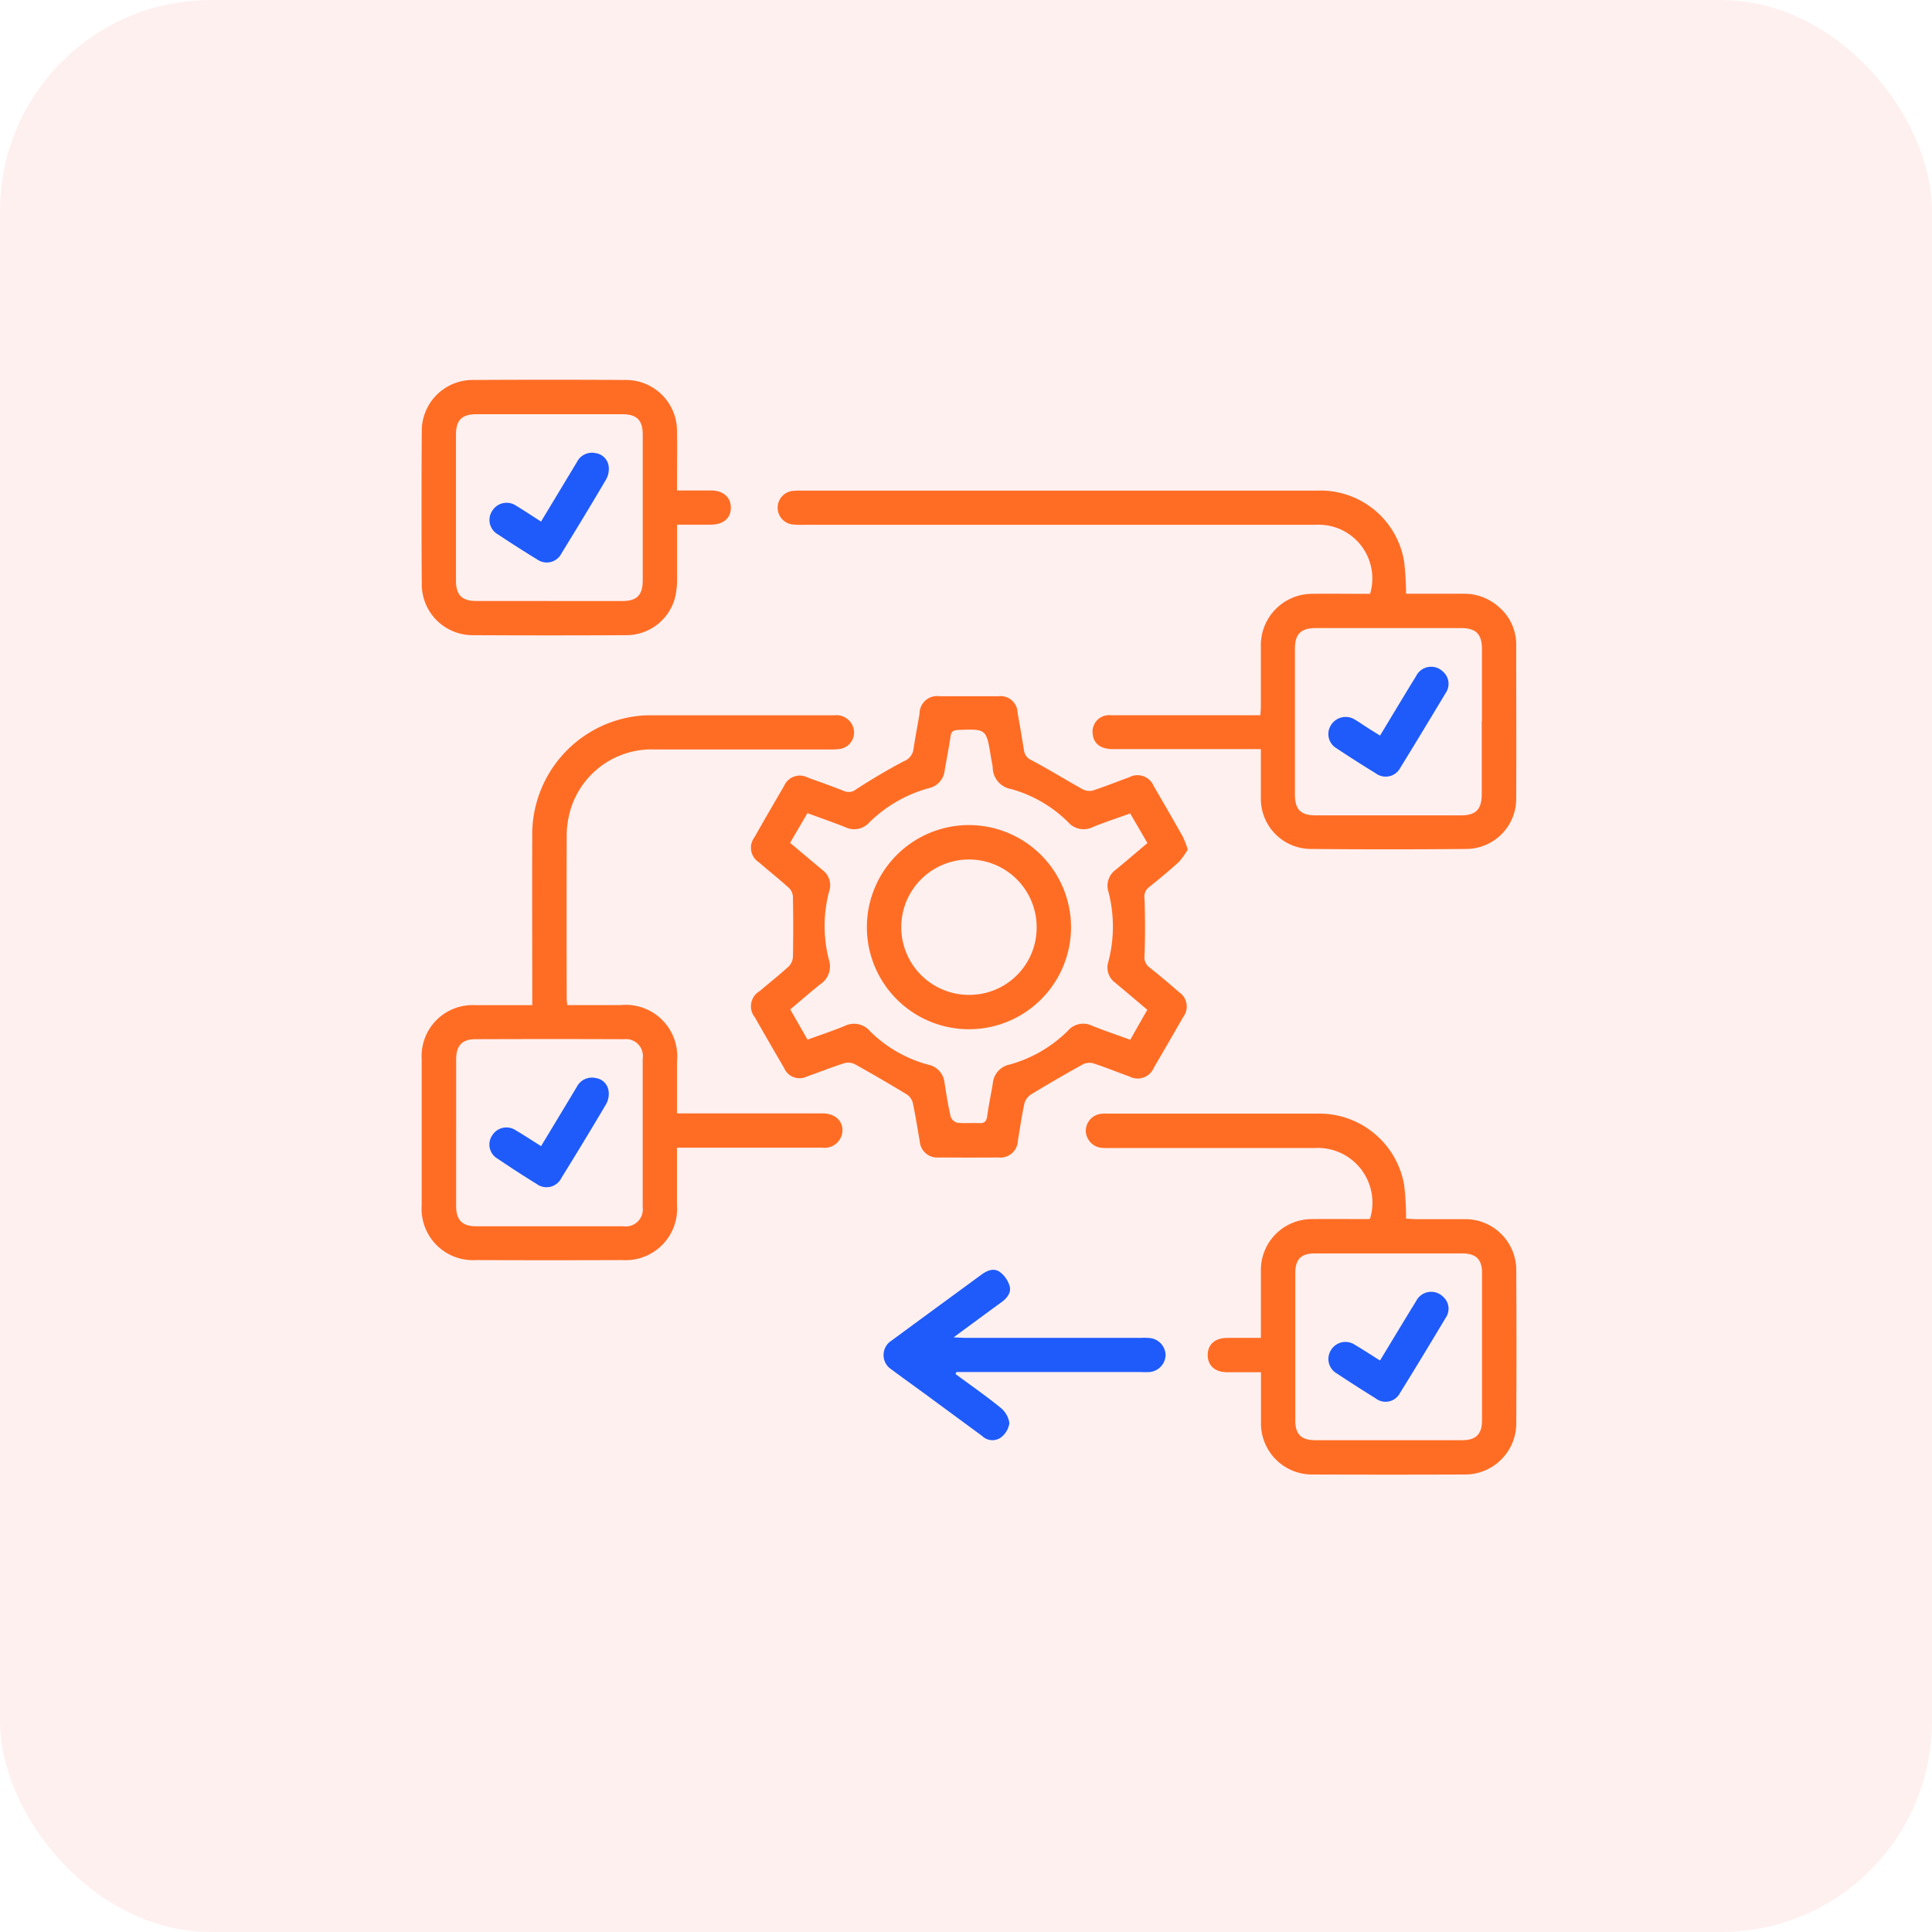 <svg xmlns="http://www.w3.org/2000/svg" xmlns:xlink="http://www.w3.org/1999/xlink" width="55" height="55" viewBox="0 0 55 55">
  <defs>
    <clipPath id="clip-path">
      <rect id="Rectangle_36058" data-name="Rectangle 36058" width="31.168" height="31.168" fill="none"/>
    </clipPath>
  </defs>
  <g id="Group_104415" data-name="Group 104415" transform="translate(-691 -4320)">
    <g id="Progress_monitoring_icon_" data-name="Progress monitoring icon ">
      <rect id="Rectangle_31391" data-name="Rectangle 31391" width="55" height="55" rx="6" transform="translate(691 4320)" fill="#fd3f3f" opacity="0.08"/>
      <g id="Group_103025" data-name="Group 103025" transform="translate(703 4330.81)" clip-path="url(#clip-path)">
        <path id="Path_155624" data-name="Path 155624" d="M142.4,41.659h1.613a1.482,1.482,0,0,1,1.024.372,1.4,1.4,0,0,1,.5,1.072c0,1.462.007,2.925,0,4.387a1.429,1.429,0,0,1-1.414,1.435q-2.219.021-4.439,0a1.428,1.428,0,0,1-1.416-1.457c0-.449,0-.9,0-1.385h-.318q-1.947,0-3.894,0c-.351,0-.548-.154-.575-.432a.469.469,0,0,1,.52-.532c.943,0,1.886,0,2.83,0h1.423c.006-.1.014-.181.014-.264,0-.562,0-1.125,0-1.687a1.463,1.463,0,0,1,1.484-1.506c.458-.008.917,0,1.376,0h.249a1.529,1.529,0,0,0-1.553-1.965q-7.281,0-14.563,0a2.522,2.522,0,0,1-.337-.011.481.481,0,0,1,0-.952,1.635,1.635,0,0,1,.233-.01q7.359,0,14.719,0a2.412,2.412,0,0,1,2.469,2.01,7.7,7.7,0,0,1,.056.928m2.161,3.624c0-.683,0-1.366,0-2.049,0-.429-.17-.6-.6-.6q-2.062,0-4.124,0c-.431,0-.6.165-.6.594q0,2.075,0,4.15c0,.417.165.586.58.587q2.075,0,4.15,0c.425,0,.587-.173.588-.608,0-.692,0-1.383,0-2.075" transform="translate(-114.374 -35.567)" fill="#ff6d24"/>
        <path id="Path_155625" data-name="Path 155625" d="M127.69,115.181a2.06,2.06,0,0,1-.257.358c-.274.251-.562.488-.853.72a.344.344,0,0,0-.122.334c.017.533.019,1.067,0,1.6a.362.362,0,0,0,.143.35c.285.225.563.46.837.7a.492.492,0,0,1,.118.712q-.412.721-.832,1.437a.5.5,0,0,1-.7.252c-.35-.125-.694-.267-1.047-.38a.422.422,0,0,0-.3.05q-.722.4-1.429.829a.46.46,0,0,0-.205.249c-.079.354-.129.714-.19,1.072a.5.5,0,0,1-.559.487q-.844.006-1.688,0a.5.5,0,0,1-.549-.47c-.066-.366-.121-.734-.2-1.1a.422.422,0,0,0-.184-.235q-.718-.435-1.451-.844a.419.419,0,0,0-.3-.039c-.362.115-.715.257-1.074.382a.476.476,0,0,1-.653-.245q-.42-.716-.83-1.437a.5.5,0,0,1,.139-.75c.276-.237.562-.461.83-.707a.424.424,0,0,0,.114-.278c.011-.559.01-1.119,0-1.678a.39.39,0,0,0-.1-.26c-.282-.256-.581-.492-.869-.742a.493.493,0,0,1-.127-.712q.416-.733.843-1.46a.487.487,0,0,1,.68-.238c.342.122.683.244,1.021.378a.331.331,0,0,0,.349-.045c.441-.285.893-.555,1.359-.8a.429.429,0,0,0,.277-.35c.049-.333.114-.665.171-1a.5.5,0,0,1,.578-.5q.831,0,1.662,0a.484.484,0,0,1,.551.464c.065.357.124.715.183,1.074a.352.352,0,0,0,.215.283c.487.257.955.549,1.436.816a.421.421,0,0,0,.295.05c.353-.113.7-.255,1.047-.38a.5.5,0,0,1,.7.25q.419.716.828,1.439a2.837,2.837,0,0,1,.136.349m-10.828,5.433c.372-.135.725-.251,1.067-.393a.6.6,0,0,1,.726.155,3.706,3.706,0,0,0,1.647.947.58.58,0,0,1,.469.516c.052.324.1.649.176.969a.276.276,0,0,0,.19.169c.205.023.415,0,.622.011.157.008.207-.058.227-.206.042-.308.109-.613.158-.92a.6.6,0,0,1,.477-.541,3.772,3.772,0,0,0,1.665-.966.57.57,0,0,1,.682-.14c.357.143.723.265,1.089.4l.486-.854c-.319-.269-.615-.521-.914-.77a.535.535,0,0,1-.194-.6,3.946,3.946,0,0,0,.005-1.978.564.564,0,0,1,.207-.641c.3-.244.592-.5.9-.756l-.491-.844c-.371.134-.725.248-1.067.39a.587.587,0,0,1-.7-.142,3.7,3.7,0,0,0-1.621-.942.631.631,0,0,1-.526-.615c-.009-.1-.036-.2-.052-.307-.129-.794-.128-.791-.93-.761-.137.005-.2.043-.219.187-.046.325-.113.647-.167.971a.574.574,0,0,1-.453.5,3.873,3.873,0,0,0-1.691.974.576.576,0,0,1-.684.136c-.351-.14-.71-.262-1.078-.4l-.494.846c.315.265.618.521.924.775a.534.534,0,0,1,.19.6,3.824,3.824,0,0,0-.009,1.951.607.607,0,0,1-.245.7c-.289.229-.566.474-.855.716l.488.854" transform="translate(-105.875 -101.81)" fill="#ff6d24"/>
        <path id="Path_155626" data-name="Path 155626" d="M4.181,125.529H5.7a1.468,1.468,0,0,1,1.609,1.611c0,.482,0,.965,0,1.472h.3q1.922,0,3.843,0c.351,0,.578.207.567.5a.506.506,0,0,1-.568.476q-1.922,0-3.843,0h-.3c0,.56,0,1.095,0,1.629a1.465,1.465,0,0,1-1.549,1.571q-2.09.008-4.181,0A1.461,1.461,0,0,1,.04,131.238q0-2.09,0-4.181a1.451,1.451,0,0,1,1.509-1.527c.534,0,1.069,0,1.639,0V125.2c0-1.489-.006-2.978,0-4.466A3.394,3.394,0,0,1,6.1,117.31a2.838,2.838,0,0,1,.465-.031c1.74,0,3.479,0,5.219,0a.505.505,0,0,1,.526.3.474.474,0,0,1-.35.656,1.719,1.719,0,0,1-.31.016c-1.662,0-3.324,0-4.986,0a2.408,2.408,0,0,0-2.439,1.923,2.581,2.581,0,0,0-.056.541q-.007,2.311,0,4.622c0,.051.008.1.016.2m-3.164,3.609c0,.7,0,1.4,0,2.1,0,.4.174.579.563.58q2.1,0,4.2,0a.485.485,0,0,0,.548-.542q0-2.115,0-4.23A.482.482,0,0,0,5.8,126.5q-2.114-.008-4.229,0c-.379,0-.548.183-.549.566,0,.692,0,1.384,0,2.076" transform="translate(-0.036 -107.726)" fill="#ff6d24"/>
        <path id="Path_155627" data-name="Path 155627" d="M237.228,263.875c-.344,0-.654,0-.964,0-.342,0-.548-.189-.549-.487s.2-.485.546-.49c.31,0,.621,0,.968,0v-.446c0-.493,0-.987,0-1.48a1.448,1.448,0,0,1,1.448-1.456c.536-.006,1.073,0,1.609,0a.217.217,0,0,0,.05-.012,1.557,1.557,0,0,0-1.565-2.012q-2.921,0-5.841,0a1.762,1.762,0,0,1-.259-.007.5.5,0,0,1-.427-.482.49.49,0,0,1,.424-.483,1.132,1.132,0,0,1,.181-.007c2,0,4,0,6,0a2.454,2.454,0,0,1,2.455,2.012,7.762,7.762,0,0,1,.058.979c.081,0,.164.013.246.014.485,0,.969,0,1.454,0a1.451,1.451,0,0,1,1.437,1.444q.011,2.181,0,4.361a1.458,1.458,0,0,1-1.473,1.464q-2.168.008-4.335,0a1.454,1.454,0,0,1-1.46-1.474c0-.466,0-.932,0-1.435m3.61,1.932c.71,0,1.419,0,2.129,0,.38,0,.554-.176.554-.559q0-2.1,0-4.206c0-.381-.173-.55-.559-.551q-2.1,0-4.206,0c-.386,0-.551.167-.551.556q0,2.1,0,4.206c0,.383.173.552.556.554.692,0,1.385,0,2.077,0" transform="translate(-213.334 -235.621)" fill="#ff6d24"/>
        <path id="Path_155628" data-name="Path 155628" d="M7.275,3.153c.345,0,.654,0,.964,0,.357,0,.573.2.566.5s-.217.469-.565.473c-.31,0-.62,0-.964,0,0,.513,0,1,0,1.492a2.528,2.528,0,0,1-.048.54A1.434,1.434,0,0,1,5.837,7.272q-2.194.012-4.387,0A1.447,1.447,0,0,1,.007,5.834q-.014-2.193,0-4.387A1.448,1.448,0,0,1,1.449.007q2.193-.013,4.387,0A1.453,1.453,0,0,1,7.273,1.453c.008.553,0,1.107,0,1.7M3.613,6.3c.7,0,1.4,0,2.1,0,.415,0,.583-.168.584-.582q0-2.076,0-4.152c0-.415-.168-.583-.581-.584q-2.076,0-4.152,0c-.415,0-.583.167-.583.581q0,2.076,0,4.152c0,.416.167.582.581.584.683,0,1.367,0,2.05,0" transform="translate(0 0)" fill="#ff6d24"/>
        <path id="Path_155629" data-name="Path 155629" d="M163.583,314.169c.429.317.867.621,1.28.957a.686.686,0,0,1,.252.441.623.623,0,0,1-.248.412.419.419,0,0,1-.528-.048l-1.631-1.2c-.314-.23-.632-.455-.943-.689a.486.486,0,0,1,0-.829c.849-.626,1.7-1.248,2.552-1.873.165-.121.355-.2.526-.078a.782.782,0,0,1,.279.4c.055.2-.084.355-.249.474-.432.313-.861.631-1.345.987.153.007.243.015.332.015h5.011a1.757,1.757,0,0,1,.259.007.5.5,0,0,1,.432.478.5.5,0,0,1-.451.488,2.34,2.34,0,0,1-.259,0h-5.244l-.025.052" transform="translate(-148.38 -285.862)" fill="#1e5bfa"/>
        <path id="Path_155635" data-name="Path 155635" d="M318.58,102.283c.351-.58.682-1.136,1.022-1.686a.479.479,0,0,1,.767-.135.461.461,0,0,1,.077.613c-.427.71-.854,1.419-1.289,2.124a.47.47,0,0,1-.7.16q-.563-.344-1.113-.71a.47.47,0,0,1-.152-.677.491.491,0,0,1,.685-.133c.119.07.232.15.348.224s.218.137.35.219" transform="translate(-291.292 -92.154)" fill="#1e5bfa"/>
        <path id="Path_155636" data-name="Path 155636" d="M161.518,158.624a2.906,2.906,0,1,1-2.894-2.918,2.911,2.911,0,0,1,2.894,2.918m-.979-.012a1.927,1.927,0,1,0-1.928,1.928,1.915,1.915,0,0,0,1.928-1.928" transform="translate(-143.028 -143.028)" fill="#ff6d24"/>
        <path id="Path_155637" data-name="Path 155637" d="M25.19,246.034c.348-.576.686-1.136,1.025-1.7a.479.479,0,0,1,.525-.247.429.429,0,0,1,.377.375.6.6,0,0,1-.07.367c-.416.706-.842,1.407-1.272,2.1a.472.472,0,0,1-.711.172q-.562-.346-1.108-.717a.463.463,0,0,1-.157-.656.476.476,0,0,1,.679-.149c.237.139.466.291.713.446" transform="translate(-21.791 -224.209)" fill="#1e5bfa"/>
        <path id="Path_155638" data-name="Path 155638" d="M318.584,320.826c.352-.579.684-1.135,1.025-1.686a.48.48,0,0,1,.768-.129.452.452,0,0,1,.081.593c-.431.719-.864,1.438-1.307,2.15a.462.462,0,0,1-.7.146q-.552-.341-1.092-.7a.475.475,0,0,1-.168-.675.481.481,0,0,1,.681-.141c.23.135.453.282.708.442" transform="translate(-291.297 -292.907)" fill="#1e5bfa"/>
        <path id="Path_155639" data-name="Path 155639" d="M25.2,27.5l1.025-1.7a.475.475,0,0,1,.524-.251.434.434,0,0,1,.378.377.618.618,0,0,1-.071.368c-.416.708-.843,1.41-1.273,2.11a.469.469,0,0,1-.693.171c-.377-.229-.748-.467-1.116-.712a.47.47,0,0,1-.158-.677.479.479,0,0,1,.682-.135c.229.137.45.286.7.445" transform="translate(-21.799 -23.46)" fill="#1e5bfa"/>
      </g>
    </g>
  </g>
</svg>
